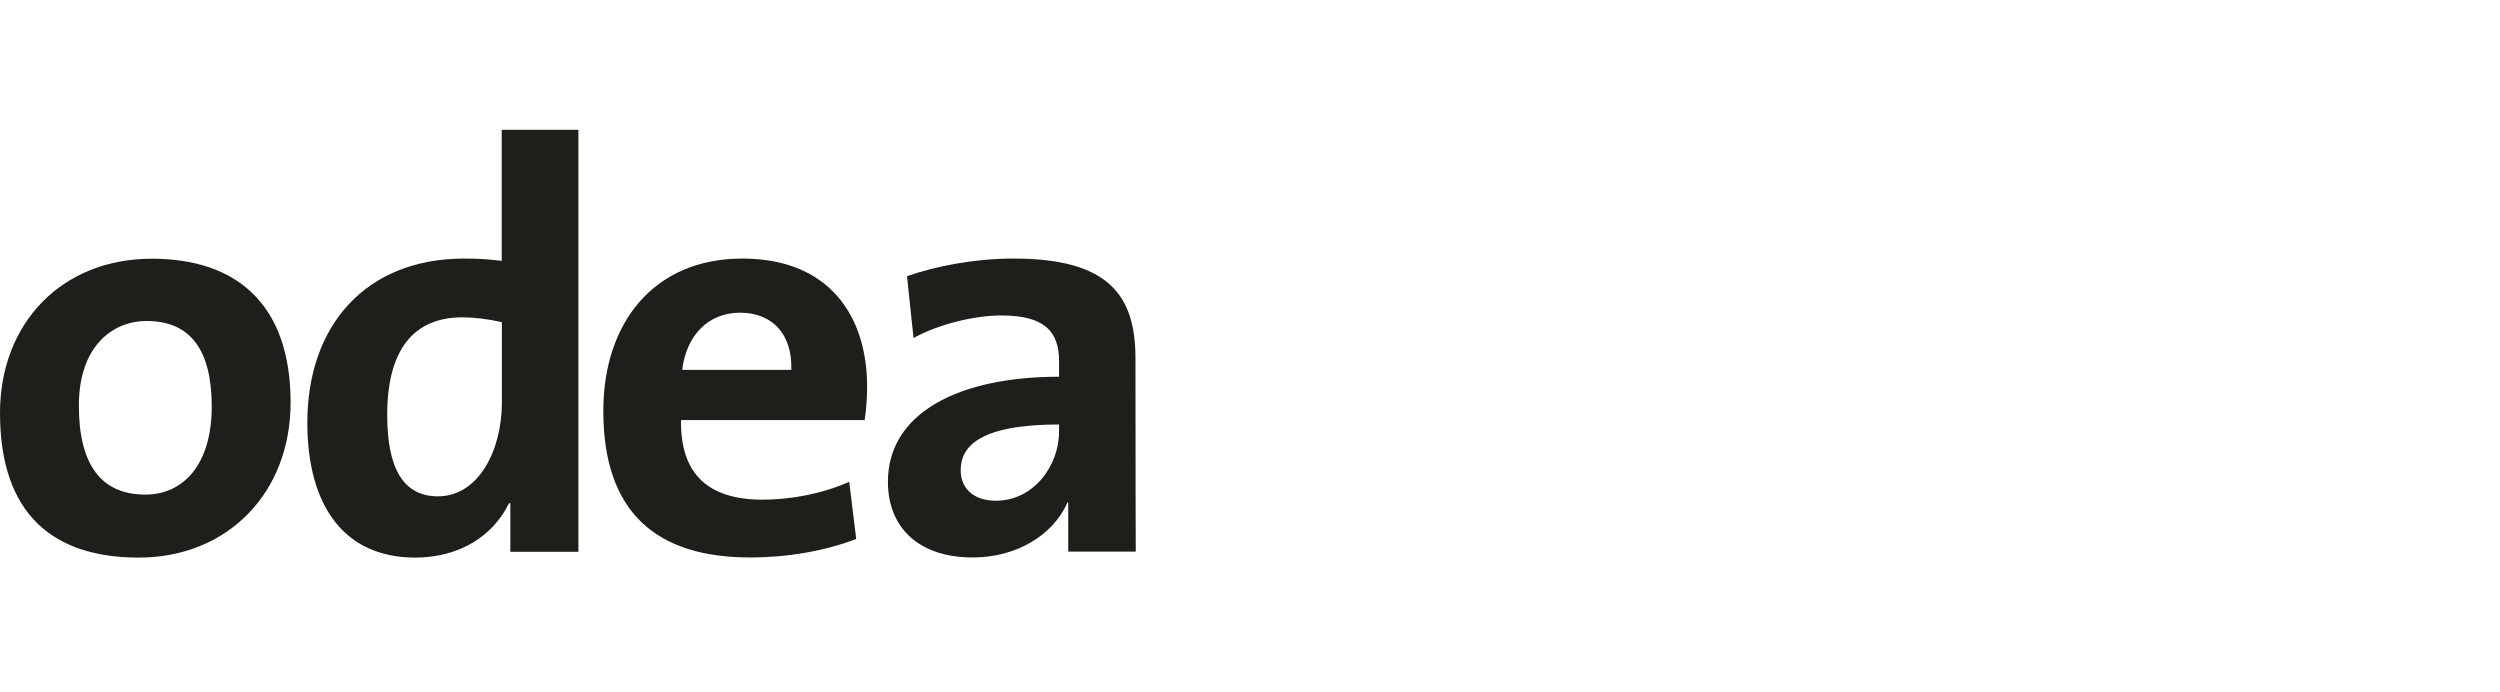 <svg width="130" height="36" viewBox="0 0 130 36" fill="none" xmlns="http://www.w3.org/2000/svg">
<path fill-rule="evenodd" clip-rule="evenodd" d="M7.211 28.995C2.83 28.995 0 26.801 0 21.474C0 16.813 3.201 13.453 7.9 13.453C12.281 13.453 15.111 15.799 15.111 20.936C15.111 25.62 11.842 28.995 7.211 28.995ZM7.62 16.692C5.842 16.692 4.101 18.016 4.101 21.088C4.101 24.152 5.251 25.719 7.559 25.719C9.511 25.719 11.01 24.183 11.01 21.141C11.01 18.258 9.95 16.692 7.62 16.692ZM26.537 26.165H26.469C25.666 27.822 23.956 28.988 21.596 28.995C17.843 28.995 15.981 26.233 15.981 21.973C15.981 16.926 19.023 13.445 24.138 13.445C24.796 13.445 25.409 13.476 26.09 13.566V6.749H30.078V28.692H26.537V26.165ZM26.098 16.752C25.387 16.593 24.698 16.502 24.017 16.502C21.755 16.51 20.135 17.887 20.135 21.572C20.135 24.364 20.975 25.809 22.776 25.809C24.857 25.809 26.098 23.464 26.098 20.921V16.752ZM35.413 21.845C35.375 24.637 36.805 25.983 39.665 25.983C41.178 25.983 42.828 25.651 44.16 25.053L44.523 28.027C42.889 28.655 40.936 28.988 39.007 28.988C34.103 28.988 31.372 26.619 31.372 21.368C31.372 16.805 33.982 13.445 38.606 13.445C43.1 13.445 45.09 16.412 45.09 20.104C45.09 20.611 45.06 21.209 44.962 21.845H35.413ZM38.485 16.26C36.835 16.26 35.693 17.433 35.473 19.234H41.148C41.209 17.372 40.157 16.26 38.485 16.26ZM55.548 26.127H55.51C54.768 27.815 52.877 28.988 50.576 28.988C47.792 28.988 46.172 27.451 46.172 25.053C46.172 21.481 49.835 19.59 55.071 19.59V18.78C55.071 17.221 54.299 16.404 52.067 16.404C50.667 16.404 48.806 16.858 47.504 17.577L47.164 14.361C48.715 13.824 50.705 13.445 52.688 13.445C57.651 13.438 59.044 15.36 59.044 18.621L59.051 25.741C59.051 25.741 59.059 28.382 59.059 28.685H55.548V26.127ZM55.071 22.072C50.887 22.079 49.956 23.244 49.956 24.448C49.956 25.409 50.637 26.037 51.787 26.037C53.739 26.037 55.071 24.236 55.071 22.435V22.072Z" fill="#1E1E1B"/>
</svg>
